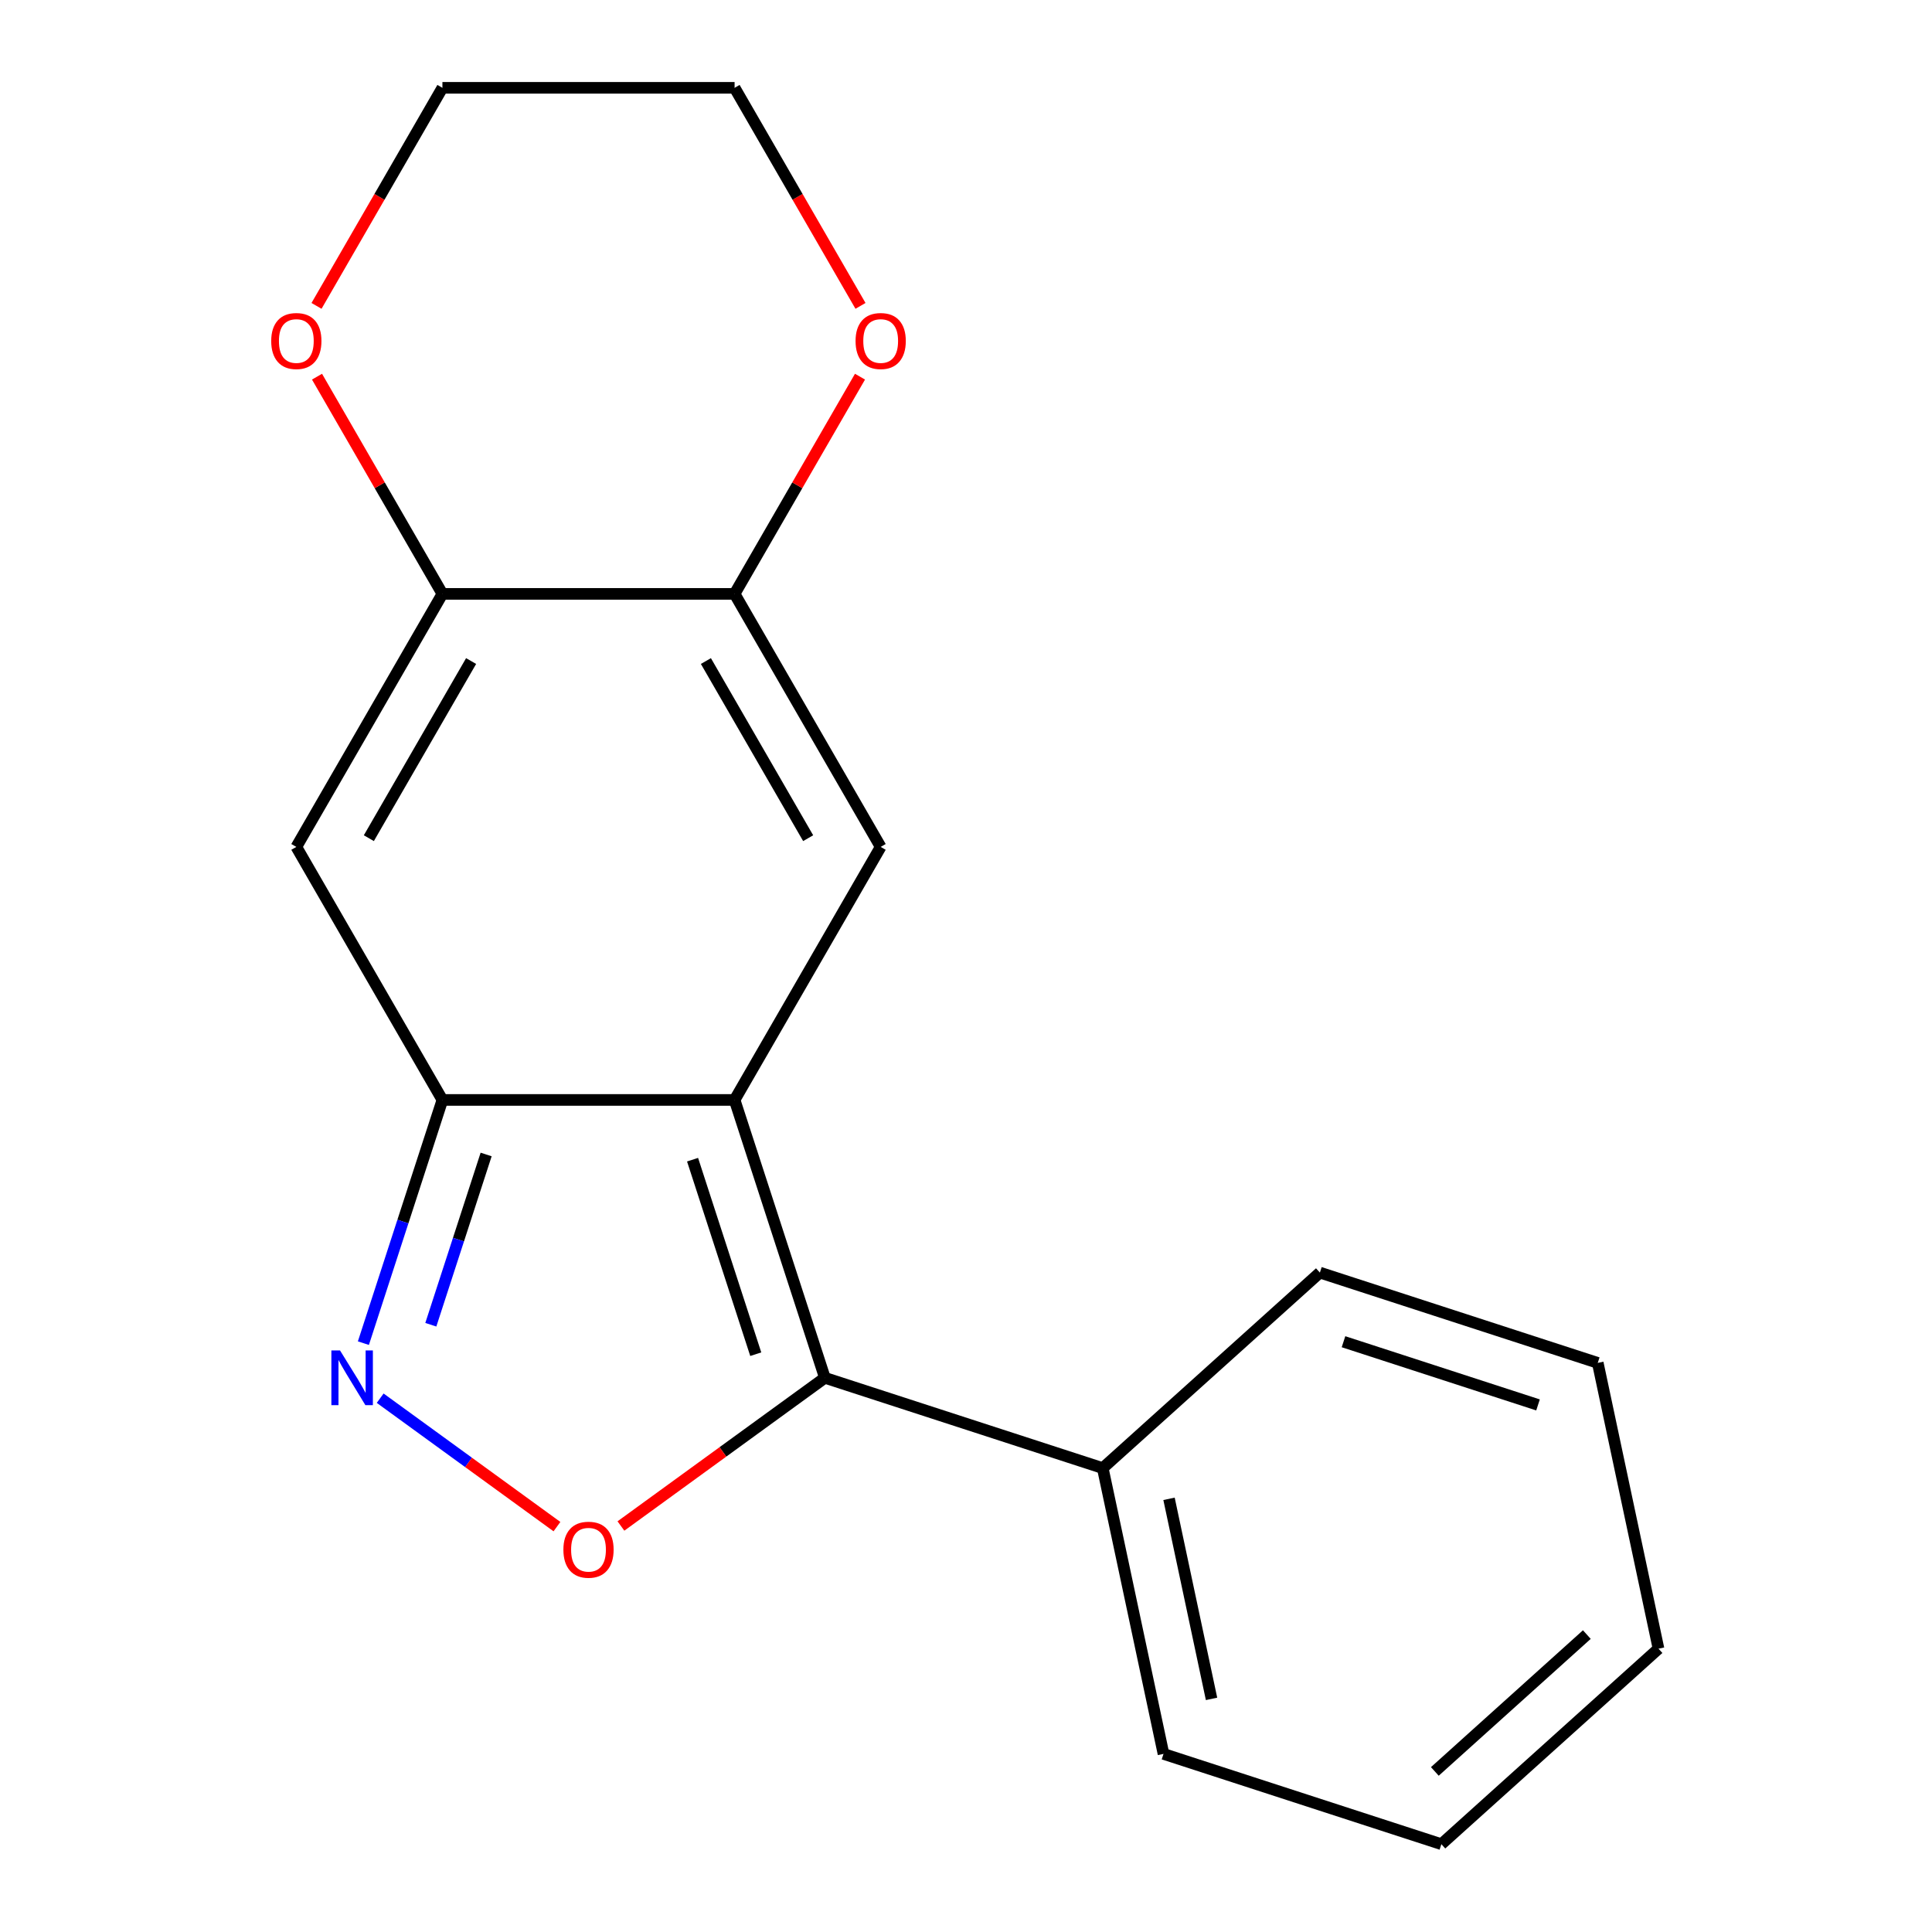 <?xml version='1.0' encoding='iso-8859-1'?>
<svg version='1.1' baseProfile='full'
              xmlns='http://www.w3.org/2000/svg'
                      xmlns:rdkit='http://www.rdkit.org/xml'
                      xmlns:xlink='http://www.w3.org/1999/xlink'
                  xml:space='preserve'
width='1000px' height='1000px' viewBox='0 0 1000 1000'>
<!-- END OF HEADER -->
<rect style='opacity:1.0;fill:#FFFFFF;stroke:none' width='1000' height='1000' x='0' y='0'> </rect>
<path class='bond-0' d='M 380.223,569.328 L 228.994,569.328' style='fill:none;fill-rule:evenodd;stroke:#000000;stroke-width:6px;stroke-linecap:butt;stroke-linejoin:miter;stroke-opacity:1' />
<path class='bond-1' d='M 380.223,569.328 L 426.956,713.156' style='fill:none;fill-rule:evenodd;stroke:#000000;stroke-width:6px;stroke-linecap:butt;stroke-linejoin:miter;stroke-opacity:1' />
<path class='bond-1' d='M 358.468,600.249 L 391.18,700.928' style='fill:none;fill-rule:evenodd;stroke:#000000;stroke-width:6px;stroke-linecap:butt;stroke-linejoin:miter;stroke-opacity:1' />
<path class='bond-2' d='M 380.223,569.328 L 455.838,438.36' style='fill:none;fill-rule:evenodd;stroke:#000000;stroke-width:6px;stroke-linecap:butt;stroke-linejoin:miter;stroke-opacity:1' />
<path class='bond-3' d='M 228.994,569.328 L 208.543,632.272' style='fill:none;fill-rule:evenodd;stroke:#000000;stroke-width:6px;stroke-linecap:butt;stroke-linejoin:miter;stroke-opacity:1' />
<path class='bond-3' d='M 208.543,632.272 L 188.091,695.215' style='fill:none;fill-rule:evenodd;stroke:#0000FF;stroke-width:6px;stroke-linecap:butt;stroke-linejoin:miter;stroke-opacity:1' />
<path class='bond-3' d='M 251.624,597.558 L 237.308,641.618' style='fill:none;fill-rule:evenodd;stroke:#000000;stroke-width:6px;stroke-linecap:butt;stroke-linejoin:miter;stroke-opacity:1' />
<path class='bond-3' d='M 237.308,641.618 L 222.992,685.679' style='fill:none;fill-rule:evenodd;stroke:#0000FF;stroke-width:6px;stroke-linecap:butt;stroke-linejoin:miter;stroke-opacity:1' />
<path class='bond-5' d='M 228.994,569.328 L 153.379,438.36' style='fill:none;fill-rule:evenodd;stroke:#000000;stroke-width:6px;stroke-linecap:butt;stroke-linejoin:miter;stroke-opacity:1' />
<path class='bond-4' d='M 426.956,713.156 L 374.173,751.505' style='fill:none;fill-rule:evenodd;stroke:#000000;stroke-width:6px;stroke-linecap:butt;stroke-linejoin:miter;stroke-opacity:1' />
<path class='bond-4' d='M 374.173,751.505 L 321.389,789.854' style='fill:none;fill-rule:evenodd;stroke:#FF0000;stroke-width:6px;stroke-linecap:butt;stroke-linejoin:miter;stroke-opacity:1' />
<path class='bond-10' d='M 426.956,713.156 L 570.783,759.888' style='fill:none;fill-rule:evenodd;stroke:#000000;stroke-width:6px;stroke-linecap:butt;stroke-linejoin:miter;stroke-opacity:1' />
<path class='bond-6' d='M 455.838,438.36 L 380.223,307.391' style='fill:none;fill-rule:evenodd;stroke:#000000;stroke-width:6px;stroke-linecap:butt;stroke-linejoin:miter;stroke-opacity:1' />
<path class='bond-6' d='M 418.302,433.838 L 365.372,342.16' style='fill:none;fill-rule:evenodd;stroke:#000000;stroke-width:6px;stroke-linecap:butt;stroke-linejoin:miter;stroke-opacity:1' />
<path class='bond-18' d='M 196.782,723.706 L 242.53,756.943' style='fill:none;fill-rule:evenodd;stroke:#0000FF;stroke-width:6px;stroke-linecap:butt;stroke-linejoin:miter;stroke-opacity:1' />
<path class='bond-18' d='M 242.53,756.943 L 288.277,790.18' style='fill:none;fill-rule:evenodd;stroke:#FF0000;stroke-width:6px;stroke-linecap:butt;stroke-linejoin:miter;stroke-opacity:1' />
<path class='bond-19' d='M 153.379,438.36 L 228.994,307.391' style='fill:none;fill-rule:evenodd;stroke:#000000;stroke-width:6px;stroke-linecap:butt;stroke-linejoin:miter;stroke-opacity:1' />
<path class='bond-19' d='M 190.915,433.838 L 243.846,342.16' style='fill:none;fill-rule:evenodd;stroke:#000000;stroke-width:6px;stroke-linecap:butt;stroke-linejoin:miter;stroke-opacity:1' />
<path class='bond-7' d='M 380.223,307.391 L 228.994,307.391' style='fill:none;fill-rule:evenodd;stroke:#000000;stroke-width:6px;stroke-linecap:butt;stroke-linejoin:miter;stroke-opacity:1' />
<path class='bond-8' d='M 380.223,307.391 L 412.678,251.178' style='fill:none;fill-rule:evenodd;stroke:#000000;stroke-width:6px;stroke-linecap:butt;stroke-linejoin:miter;stroke-opacity:1' />
<path class='bond-8' d='M 412.678,251.178 L 445.134,194.964' style='fill:none;fill-rule:evenodd;stroke:#FF0000;stroke-width:6px;stroke-linecap:butt;stroke-linejoin:miter;stroke-opacity:1' />
<path class='bond-9' d='M 228.994,307.391 L 196.539,251.178' style='fill:none;fill-rule:evenodd;stroke:#000000;stroke-width:6px;stroke-linecap:butt;stroke-linejoin:miter;stroke-opacity:1' />
<path class='bond-9' d='M 196.539,251.178 L 164.084,194.964' style='fill:none;fill-rule:evenodd;stroke:#FF0000;stroke-width:6px;stroke-linecap:butt;stroke-linejoin:miter;stroke-opacity:1' />
<path class='bond-12' d='M 445.388,158.322 L 412.806,101.888' style='fill:none;fill-rule:evenodd;stroke:#FF0000;stroke-width:6px;stroke-linecap:butt;stroke-linejoin:miter;stroke-opacity:1' />
<path class='bond-12' d='M 412.806,101.888 L 380.223,45.455' style='fill:none;fill-rule:evenodd;stroke:#000000;stroke-width:6px;stroke-linecap:butt;stroke-linejoin:miter;stroke-opacity:1' />
<path class='bond-20' d='M 163.83,158.322 L 196.412,101.888' style='fill:none;fill-rule:evenodd;stroke:#FF0000;stroke-width:6px;stroke-linecap:butt;stroke-linejoin:miter;stroke-opacity:1' />
<path class='bond-20' d='M 196.412,101.888 L 228.994,45.455' style='fill:none;fill-rule:evenodd;stroke:#000000;stroke-width:6px;stroke-linecap:butt;stroke-linejoin:miter;stroke-opacity:1' />
<path class='bond-13' d='M 570.783,759.888 L 602.226,907.813' style='fill:none;fill-rule:evenodd;stroke:#000000;stroke-width:6px;stroke-linecap:butt;stroke-linejoin:miter;stroke-opacity:1' />
<path class='bond-13' d='M 605.085,775.789 L 627.094,879.336' style='fill:none;fill-rule:evenodd;stroke:#000000;stroke-width:6px;stroke-linecap:butt;stroke-linejoin:miter;stroke-opacity:1' />
<path class='bond-14' d='M 570.783,759.888 L 683.169,658.696' style='fill:none;fill-rule:evenodd;stroke:#000000;stroke-width:6px;stroke-linecap:butt;stroke-linejoin:miter;stroke-opacity:1' />
<path class='bond-11' d='M 228.994,45.455 L 380.223,45.455' style='fill:none;fill-rule:evenodd;stroke:#000000;stroke-width:6px;stroke-linecap:butt;stroke-linejoin:miter;stroke-opacity:1' />
<path class='bond-15' d='M 602.226,907.813 L 746.053,954.545' style='fill:none;fill-rule:evenodd;stroke:#000000;stroke-width:6px;stroke-linecap:butt;stroke-linejoin:miter;stroke-opacity:1' />
<path class='bond-16' d='M 683.169,658.696 L 826.996,705.429' style='fill:none;fill-rule:evenodd;stroke:#000000;stroke-width:6px;stroke-linecap:butt;stroke-linejoin:miter;stroke-opacity:1' />
<path class='bond-16' d='M 695.396,694.472 L 796.076,727.184' style='fill:none;fill-rule:evenodd;stroke:#000000;stroke-width:6px;stroke-linecap:butt;stroke-linejoin:miter;stroke-opacity:1' />
<path class='bond-21' d='M 746.053,954.545 L 858.439,853.353' style='fill:none;fill-rule:evenodd;stroke:#000000;stroke-width:6px;stroke-linecap:butt;stroke-linejoin:miter;stroke-opacity:1' />
<path class='bond-21' d='M 742.673,916.89 L 821.343,846.055' style='fill:none;fill-rule:evenodd;stroke:#000000;stroke-width:6px;stroke-linecap:butt;stroke-linejoin:miter;stroke-opacity:1' />
<path class='bond-17' d='M 826.996,705.429 L 858.439,853.353' style='fill:none;fill-rule:evenodd;stroke:#000000;stroke-width:6px;stroke-linecap:butt;stroke-linejoin:miter;stroke-opacity:1' />
<path  class='atom-4' d='M 176.002 698.996
L 185.282 713.996
Q 186.202 715.476, 187.682 718.156
Q 189.162 720.836, 189.242 720.996
L 189.242 698.996
L 193.002 698.996
L 193.002 727.316
L 189.122 727.316
L 179.162 710.916
Q 178.002 708.996, 176.762 706.796
Q 175.562 704.596, 175.202 703.916
L 175.202 727.316
L 171.522 727.316
L 171.522 698.996
L 176.002 698.996
' fill='#0000FF'/>
<path  class='atom-5' d='M 291.609 802.126
Q 291.609 795.326, 294.969 791.526
Q 298.329 787.726, 304.609 787.726
Q 310.889 787.726, 314.249 791.526
Q 317.609 795.326, 317.609 802.126
Q 317.609 809.006, 314.209 812.926
Q 310.809 816.806, 304.609 816.806
Q 298.369 816.806, 294.969 812.926
Q 291.609 809.046, 291.609 802.126
M 304.609 813.606
Q 308.929 813.606, 311.249 810.726
Q 313.609 807.806, 313.609 802.126
Q 313.609 796.566, 311.249 793.766
Q 308.929 790.926, 304.609 790.926
Q 300.289 790.926, 297.929 793.726
Q 295.609 796.526, 295.609 802.126
Q 295.609 807.846, 297.929 810.726
Q 300.289 813.606, 304.609 813.606
' fill='#FF0000'/>
<path  class='atom-9' d='M 442.838 176.503
Q 442.838 169.703, 446.198 165.903
Q 449.558 162.103, 455.838 162.103
Q 462.118 162.103, 465.478 165.903
Q 468.838 169.703, 468.838 176.503
Q 468.838 183.383, 465.438 187.303
Q 462.038 191.183, 455.838 191.183
Q 449.598 191.183, 446.198 187.303
Q 442.838 183.423, 442.838 176.503
M 455.838 187.983
Q 460.158 187.983, 462.478 185.103
Q 464.838 182.183, 464.838 176.503
Q 464.838 170.943, 462.478 168.143
Q 460.158 165.303, 455.838 165.303
Q 451.518 165.303, 449.158 168.103
Q 446.838 170.903, 446.838 176.503
Q 446.838 182.223, 449.158 185.103
Q 451.518 187.983, 455.838 187.983
' fill='#FF0000'/>
<path  class='atom-10' d='M 140.379 176.503
Q 140.379 169.703, 143.739 165.903
Q 147.099 162.103, 153.379 162.103
Q 159.659 162.103, 163.019 165.903
Q 166.379 169.703, 166.379 176.503
Q 166.379 183.383, 162.979 187.303
Q 159.579 191.183, 153.379 191.183
Q 147.139 191.183, 143.739 187.303
Q 140.379 183.423, 140.379 176.503
M 153.379 187.983
Q 157.699 187.983, 160.019 185.103
Q 162.379 182.183, 162.379 176.503
Q 162.379 170.943, 160.019 168.143
Q 157.699 165.303, 153.379 165.303
Q 149.059 165.303, 146.699 168.103
Q 144.379 170.903, 144.379 176.503
Q 144.379 182.223, 146.699 185.103
Q 149.059 187.983, 153.379 187.983
' fill='#FF0000'/>
</svg>
